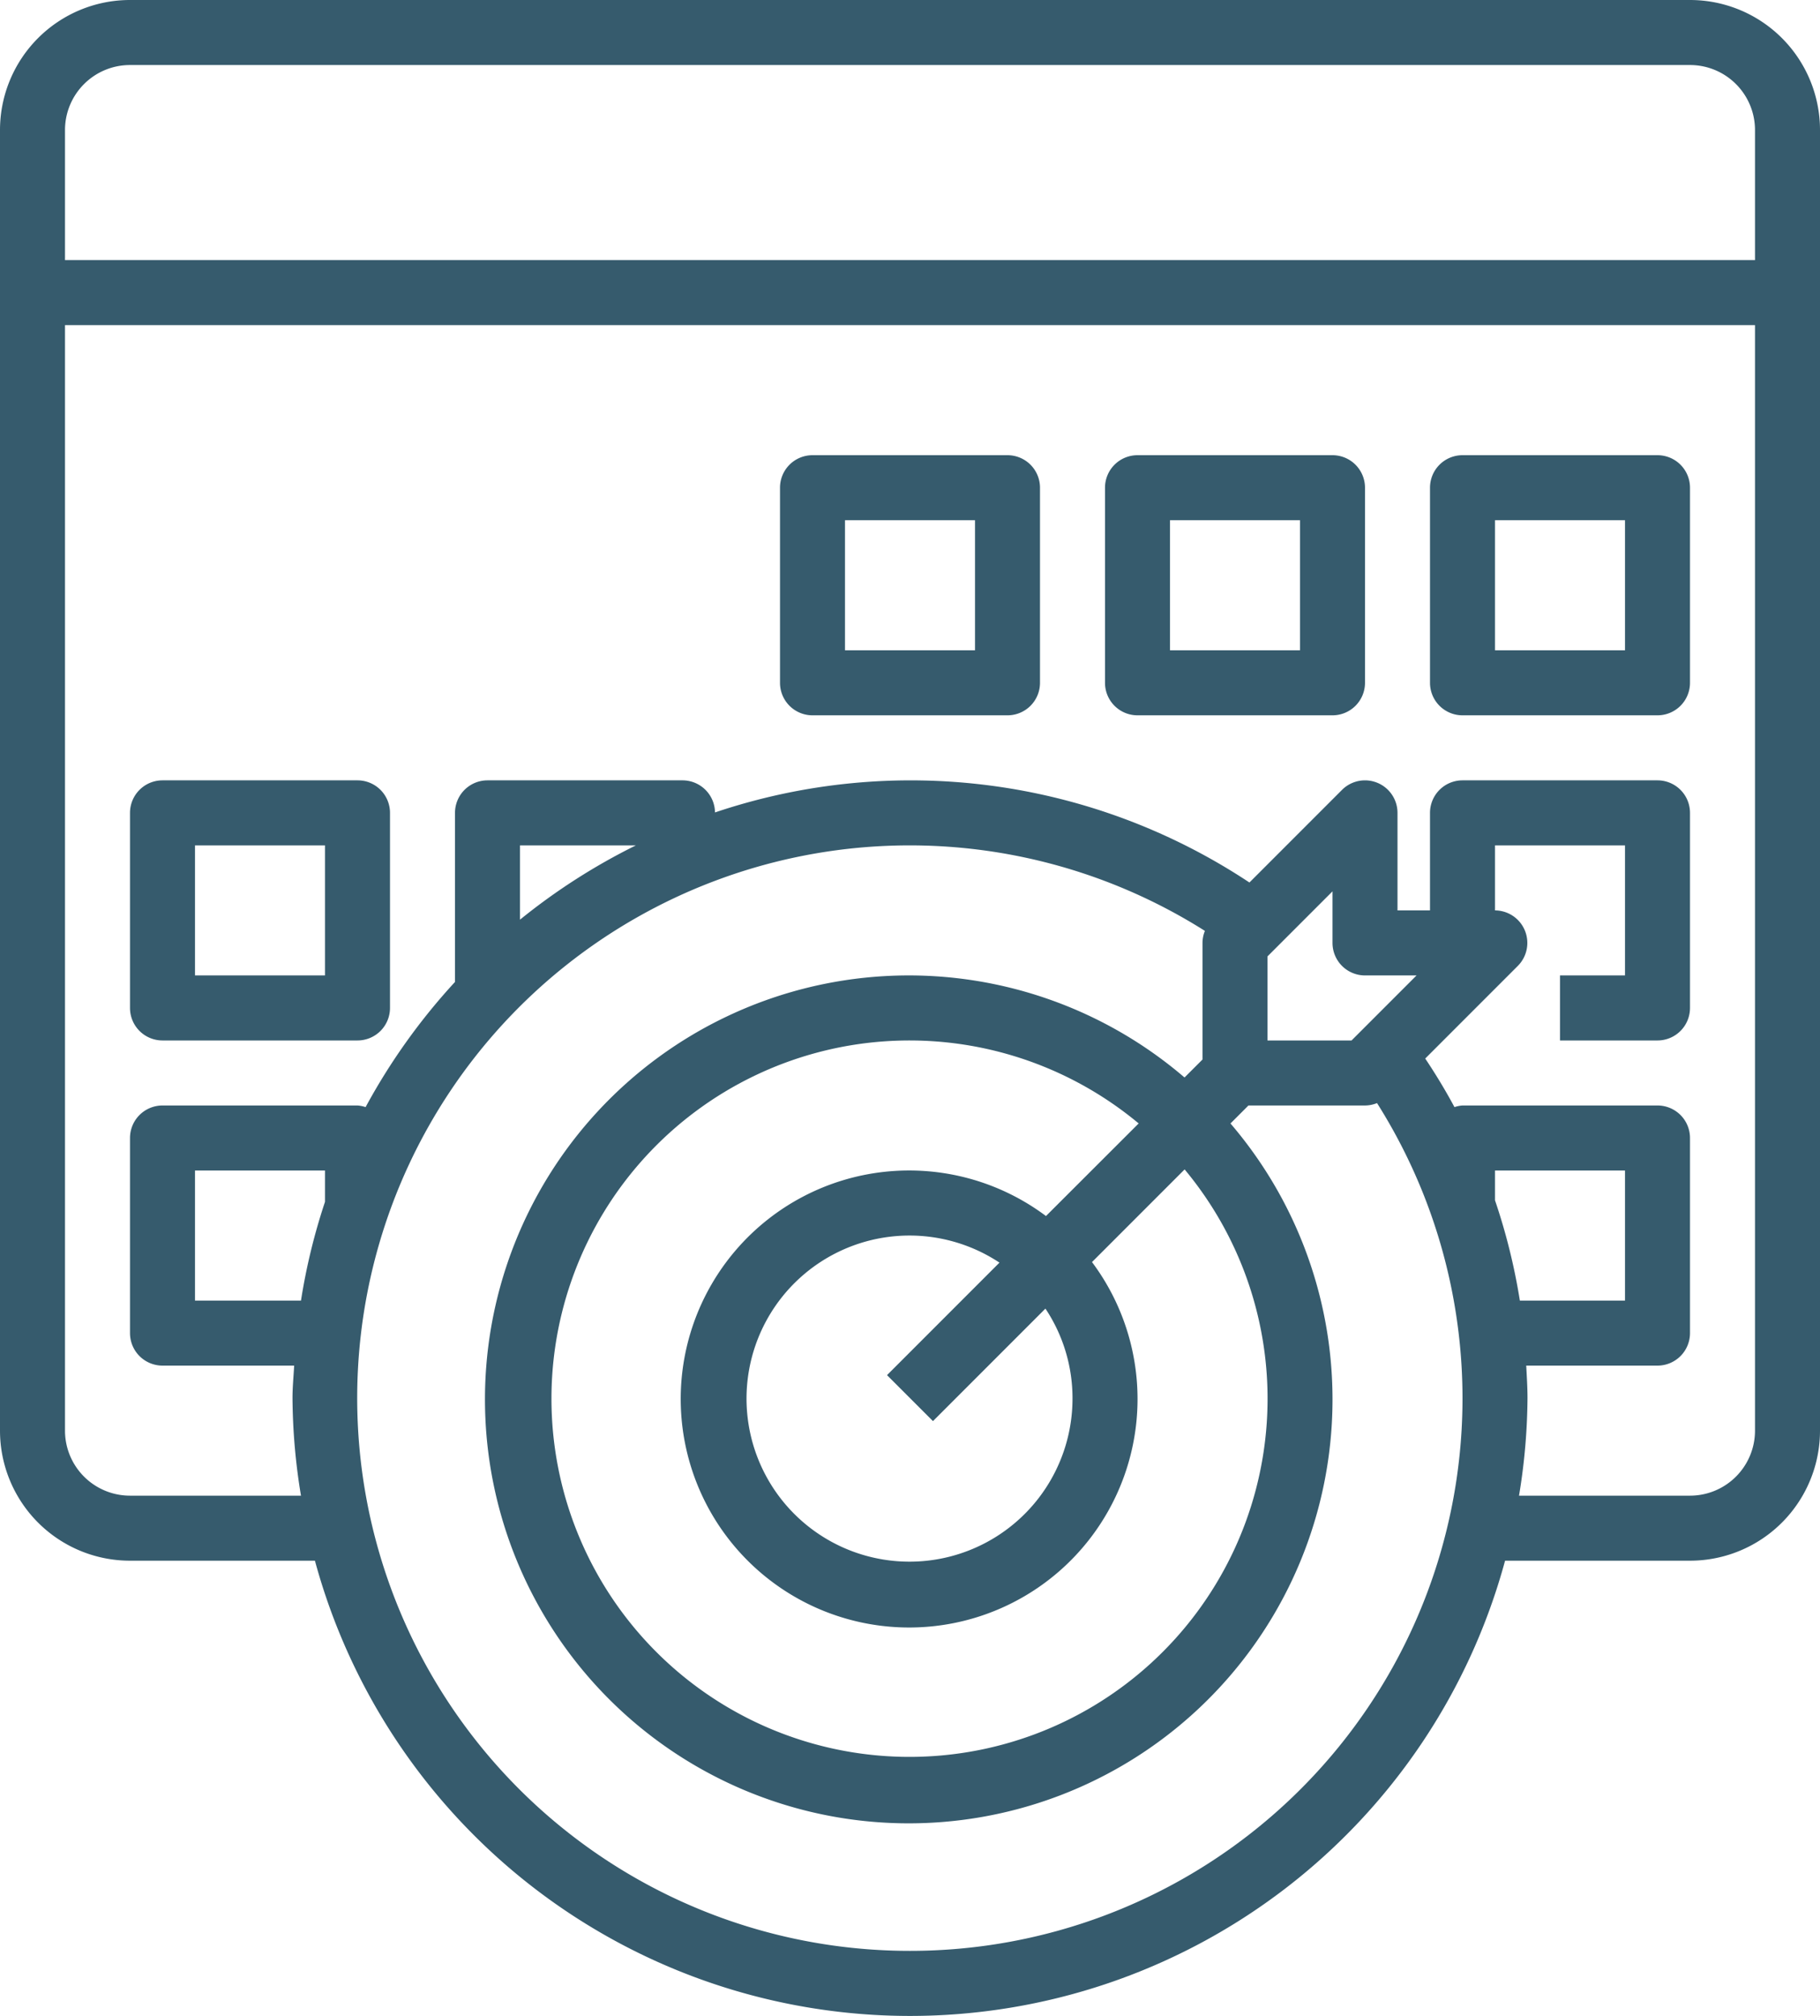 <?xml version="1.0" encoding="UTF-8" standalone="no"?><svg xmlns="http://www.w3.org/2000/svg" xmlns:xlink="http://www.w3.org/1999/xlink" fill="#365b6d" height="62" preserveAspectRatio="xMidYMid meet" version="1" viewBox="4.0 1.0 56.0 62.0" width="56" zoomAndPan="magnify"><g data-name="Layer 32" id="change1_1"><path d="M60,45V5a4,4,0,0,0-4-4H8A4,4,0,0,0,4,5V45a4,4,0,0,0,4,4h5.69a18.973,18.973,0,0,0,36.62,0H56A4,4,0,0,0,60,45ZM8,3H56a2,2,0,0,1,2,2V9H6V5A2,2,0,0,1,8,3Zm6,34.963A18.8,18.8,0,0,0,13.261,41H10V37h4ZM32,61a17,17,0,1,1,9.074-31.37A.993.993,0,0,0,41,30v3.586l-.553.553a13.039,13.039,0,1,0,1.414,1.414L42.414,35H46a.993.993,0,0,0,.37-.074A16.993,16.993,0,0,1,32,61ZM20,29.285V27h3.566A19.066,19.066,0,0,0,20,29.285ZM46,31h1.586l-2,2H43V30.414l2-2V30A1,1,0,0,0,46,31ZM37,44a5.015,5.015,0,1,1-2.247-4.167l-3.46,3.46,1.414,1.414,3.46-3.46A4.969,4.969,0,0,1,37,44Zm-.816-5.6A7.028,7.028,0,1,0,37.6,39.816l2.85-2.85a11.017,11.017,0,1,1-1.414-1.414ZM50,37.916V37h4v4H50.765A18.761,18.761,0,0,0,50,37.916ZM50.961,43H55a1,1,0,0,0,1-1V36a1,1,0,0,0-1-1H49a.968.968,0,0,0-.247.05c-.274-.51-.574-1.007-.9-1.494l2.849-2.849A1,1,0,0,0,50,29V27h4v4H52v2h3a1,1,0,0,0,1-1V26a1,1,0,0,0-1-1H49a1,1,0,0,0-1,1v3H47V26a1,1,0,0,0-1.707-.707l-2.849,2.849A18.865,18.865,0,0,0,26,25.987,1,1,0,0,0,25,25H19a1,1,0,0,0-1,1v5.2a19.091,19.091,0,0,0-2.751,3.85A.992.992,0,0,0,15,35H9a1,1,0,0,0-1,1v6a1,1,0,0,0,1,1h4.051c-.018.333-.051.662-.051,1a18.9,18.9,0,0,0,.261,3H8a2,2,0,0,1-2-2V11H58V45a2,2,0,0,1-2,2H50.739A18.9,18.9,0,0,0,51,44C51,43.665,50.978,43.333,50.961,43Z" fill="inherit"/><path d="M35,15H29a1,1,0,0,0-1,1v6a1,1,0,0,0,1,1h6a1,1,0,0,0,1-1V16A1,1,0,0,0,35,15Zm-1,6H30V17h4Z" fill="inherit"/><path d="M45,15H39a1,1,0,0,0-1,1v6a1,1,0,0,0,1,1h6a1,1,0,0,0,1-1V16A1,1,0,0,0,45,15Zm-1,6H40V17h4Z" fill="inherit"/><path d="M56,16a1,1,0,0,0-1-1H49a1,1,0,0,0-1,1v6a1,1,0,0,0,1,1h6a1,1,0,0,0,1-1Zm-2,5H50V17h4Z" fill="inherit"/><path d="M15,25H9a1,1,0,0,0-1,1v6a1,1,0,0,0,1,1h6a1,1,0,0,0,1-1V26A1,1,0,0,0,15,25Zm-1,6H10V27h4Z" fill="inherit"/></g></svg>